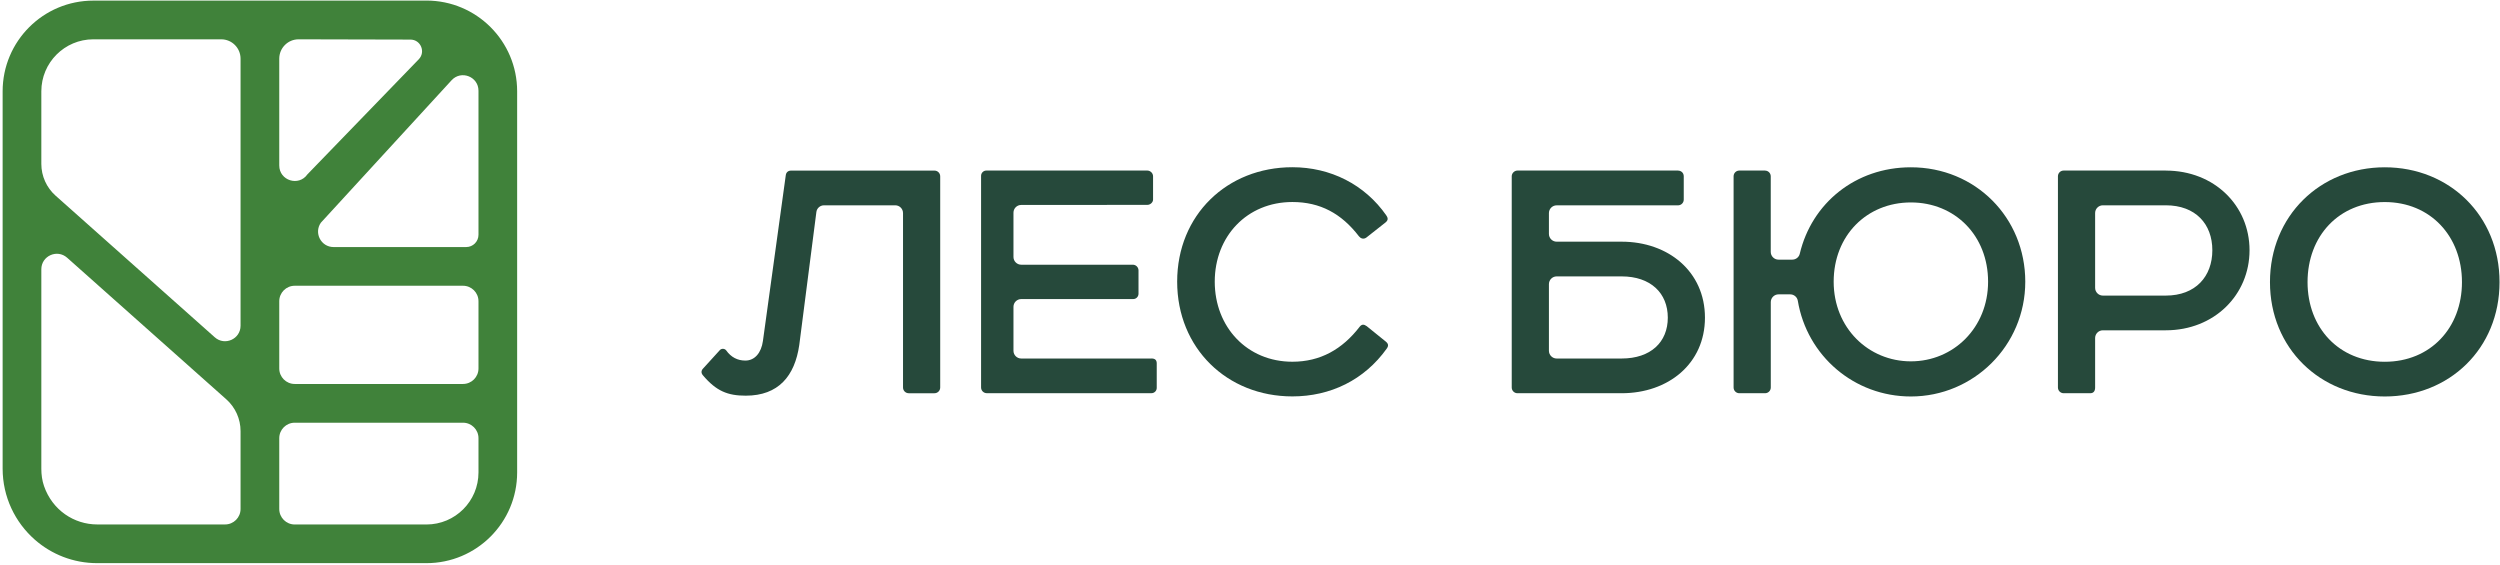 <?xml version="1.0" encoding="UTF-8"?> <svg xmlns="http://www.w3.org/2000/svg" width="646" height="146" viewBox="0 0 646 146" fill="none"><path d="M110.2 0.158H24.12C11.18 0.158 0.68 10.648 0.68 23.598V121.088C0.68 128.408 3.9 134.968 8.99 139.448C13.29 143.228 18.93 145.518 25.11 145.518H110.19C123.13 145.518 133.63 135.028 133.63 122.078V23.588C133.63 10.648 123.14 0.148 110.19 0.148L110.2 0.158ZM72.16 15.158C72.16 12.398 74.4 10.158 77.16 10.158L106.06 10.229C108.71 10.229 110.05 13.418 108.21 15.319L79.44 45.048C77.2 48.258 72.16 46.669 72.16 42.758V15.158ZM62.16 131.518C62.16 133.728 60.37 135.518 58.16 135.518H25.12C19.14 135.518 13.52 131.818 11.37 125.578C10.88 124.148 10.68 122.638 10.68 121.128V69.579C10.68 66.129 14.76 64.299 17.34 66.588L58.47 103.178C60.82 105.268 62.16 108.258 62.16 111.398V131.518ZM62.16 84.168C62.16 87.618 58.08 89.448 55.5 87.158L14.37 50.569C12.02 48.478 10.68 45.488 10.68 42.348V23.598C10.68 16.178 16.7 10.158 24.12 10.158H57.16C59.92 10.158 62.16 12.398 62.16 15.158V84.168ZM123.64 122.088C123.64 129.508 117.62 135.528 110.2 135.528H76.16C73.95 135.528 72.16 133.738 72.16 131.528V113.228C72.16 111.018 73.95 109.228 76.16 109.228H119.64C121.85 109.228 123.64 111.018 123.64 113.228V122.098V122.088ZM123.64 95.218C123.64 97.428 121.85 99.218 119.64 99.218H76.16C73.95 99.218 72.16 97.428 72.16 95.218V77.838C72.16 75.629 73.95 73.838 76.16 73.838H119.64C121.85 73.838 123.64 75.629 123.64 77.838V95.218ZM123.64 60.668C123.64 62.418 122.22 63.839 120.47 63.839H86.19C82.96 63.839 81.06 60.198 82.91 57.548L116.69 20.738C119.16 18.048 123.64 19.798 123.64 23.438V60.668Z" fill="#40823A"></path><path d="M234.82 101.612C234 101.612 233.34 100.952 233.34 100.132V55.052C233.34 53.952 232.44 53.052 231.34 53.052H212.93C211.92 53.052 211.07 53.802 210.95 54.792L206.53 89.152C205.37 97.172 201.15 102.242 192.7 102.242C188.06 102.242 185.1 101.082 181.62 96.962C181.09 96.332 181.2 95.692 181.73 95.172L185.95 90.532C186.37 90.002 187.22 90.002 187.64 90.532C188.91 92.322 190.6 93.172 192.6 93.172C195.03 93.172 196.72 91.172 197.14 88.102L203.05 45.242C203.16 44.502 203.68 44.082 204.42 44.082H241.47C242.29 44.082 242.95 44.742 242.95 45.562V100.132C242.95 100.952 242.29 101.612 241.47 101.612H234.82Z" fill="#26493B"></path><path d="M358.23 55.691C358.76 56.431 358.65 56.961 358.02 57.481L353.06 61.391C352.32 61.921 351.58 61.601 351.16 61.071C346.62 55.161 341.13 52.201 333.95 52.201C322.23 52.201 313.89 61.071 313.89 72.781C313.89 84.491 322.23 93.471 333.95 93.471C341.13 93.471 346.83 90.301 351.37 84.391C351.9 83.761 352.43 83.761 353.16 84.281L358.12 88.291C358.75 88.821 358.86 89.351 358.33 90.081C352.52 98.211 343.76 102.431 333.95 102.431C317.06 102.431 304.18 89.971 304.18 72.771C304.18 55.571 317.06 43.211 333.95 43.211C343.77 43.211 352.63 47.641 358.23 55.671V55.691Z" fill="#26493B"></path><path d="M433.601 44.08C434.341 44.08 435.081 44.61 435.081 45.56V51.58C435.081 52.4 434.421 53.06 433.601 53.06H402.241C401.141 53.06 400.241 53.96 400.241 55.06V60.45C400.241 61.55 401.141 62.45 402.241 62.45H419.031C431.061 62.45 440.561 70.16 440.561 82.08C440.561 94 431.061 101.61 419.031 101.61H392.111C391.291 101.61 390.631 100.95 390.631 100.13V45.55C390.631 44.71 391.371 44.07 392.111 44.07H433.601V44.08ZM400.241 90.64C400.241 91.74 401.141 92.64 402.241 92.64H419.031C426.531 92.64 430.961 88.42 430.961 82.08C430.961 75.74 426.531 71.42 419.031 71.42H402.241C401.141 71.42 400.241 72.32 400.241 73.42V90.64Z" fill="#26493B"></path><path d="M456.081 44.081C456.901 44.081 457.561 44.74 457.561 45.56V65.091C457.561 66.191 458.461 67.091 459.561 67.091H463.121C464.041 67.091 464.851 66.471 465.061 65.57C468.141 52.531 479.441 43.23 493.771 43.23C510.451 43.23 523.331 56.211 523.331 72.79C523.331 89.371 509.921 102.451 493.771 102.451C479.131 102.451 466.931 91.971 464.551 77.701C464.391 76.751 463.551 76.061 462.591 76.061H459.571C458.471 76.061 457.571 76.96 457.571 78.061V100.13C457.571 100.95 456.911 101.61 456.091 101.61H449.441C448.621 101.61 447.961 100.95 447.961 100.13V45.55C447.961 44.73 448.621 44.071 449.441 44.071H456.091L456.081 44.081ZM473.821 72.79C473.821 84.721 482.791 93.371 493.771 93.371C504.751 93.371 513.721 84.71 513.721 72.79C513.721 60.87 505.171 52.31 493.771 52.31C482.371 52.31 473.821 60.861 473.821 72.79Z" fill="#26493B"></path><path d="M559.64 44.08C572.2 44.08 581.28 53.16 581.28 64.66C581.28 76.16 572.2 85.35 559.64 85.35H543.38C542.28 85.35 541.38 86.25 541.38 87.35V100.13C541.38 101.08 540.959 101.61 540.109 101.61H533.25C532.43 101.61 531.77 100.95 531.77 100.13V45.55C531.77 44.73 532.43 44.07 533.25 44.07H559.64V44.08ZM559.64 76.38C567.35 76.38 571.67 71.42 571.67 64.66C571.67 57.9 567.34 53.05 559.64 53.05H543.38C542.28 53.05 541.38 53.95 541.38 55.05V74.38C541.38 75.48 542.28 76.38 543.38 76.38H559.64Z" fill="#26493B"></path><path d="M616.22 43.23C632.9 43.23 645.88 55.691 645.88 72.891C645.88 90.091 632.9 102.451 616.22 102.451C599.54 102.451 586.561 89.99 586.561 72.891C586.561 55.791 599.54 43.23 616.22 43.23ZM596.271 72.9C596.271 84.721 604.4 93.481 616.22 93.481C628.04 93.481 636.171 84.721 636.171 72.9C636.171 61.081 628.04 52.211 616.22 52.211C604.4 52.211 596.271 60.971 596.271 72.9Z" fill="#26493B"></path><path d="M297.53 92.64H263.88C262.78 92.64 261.88 91.74 261.88 90.64V79.28C261.88 78.18 262.78 77.28 263.88 77.28H292.82C293.58 77.28 294.19 76.66 294.19 75.9V69.88C294.19 69.06 293.53 68.4 292.71 68.4H263.88C262.78 68.4 261.88 67.5 261.88 66.4V54.96C261.88 53.86 262.77 52.96 263.88 52.96L296.47 52.94C297.21 52.94 297.95 52.31 297.95 51.57V45.55C297.95 44.71 297.21 44.07 296.47 44.07H254.88C254.12 44.07 253.51 44.68 253.51 45.44V100.12C253.51 100.94 254.17 101.6 254.99 101.6H297.53C298.29 101.6 298.9 100.99 298.9 100.23V93.9C298.9 93.06 298.48 92.63 297.53 92.63V92.64Z" fill="#26493B"></path></svg> 